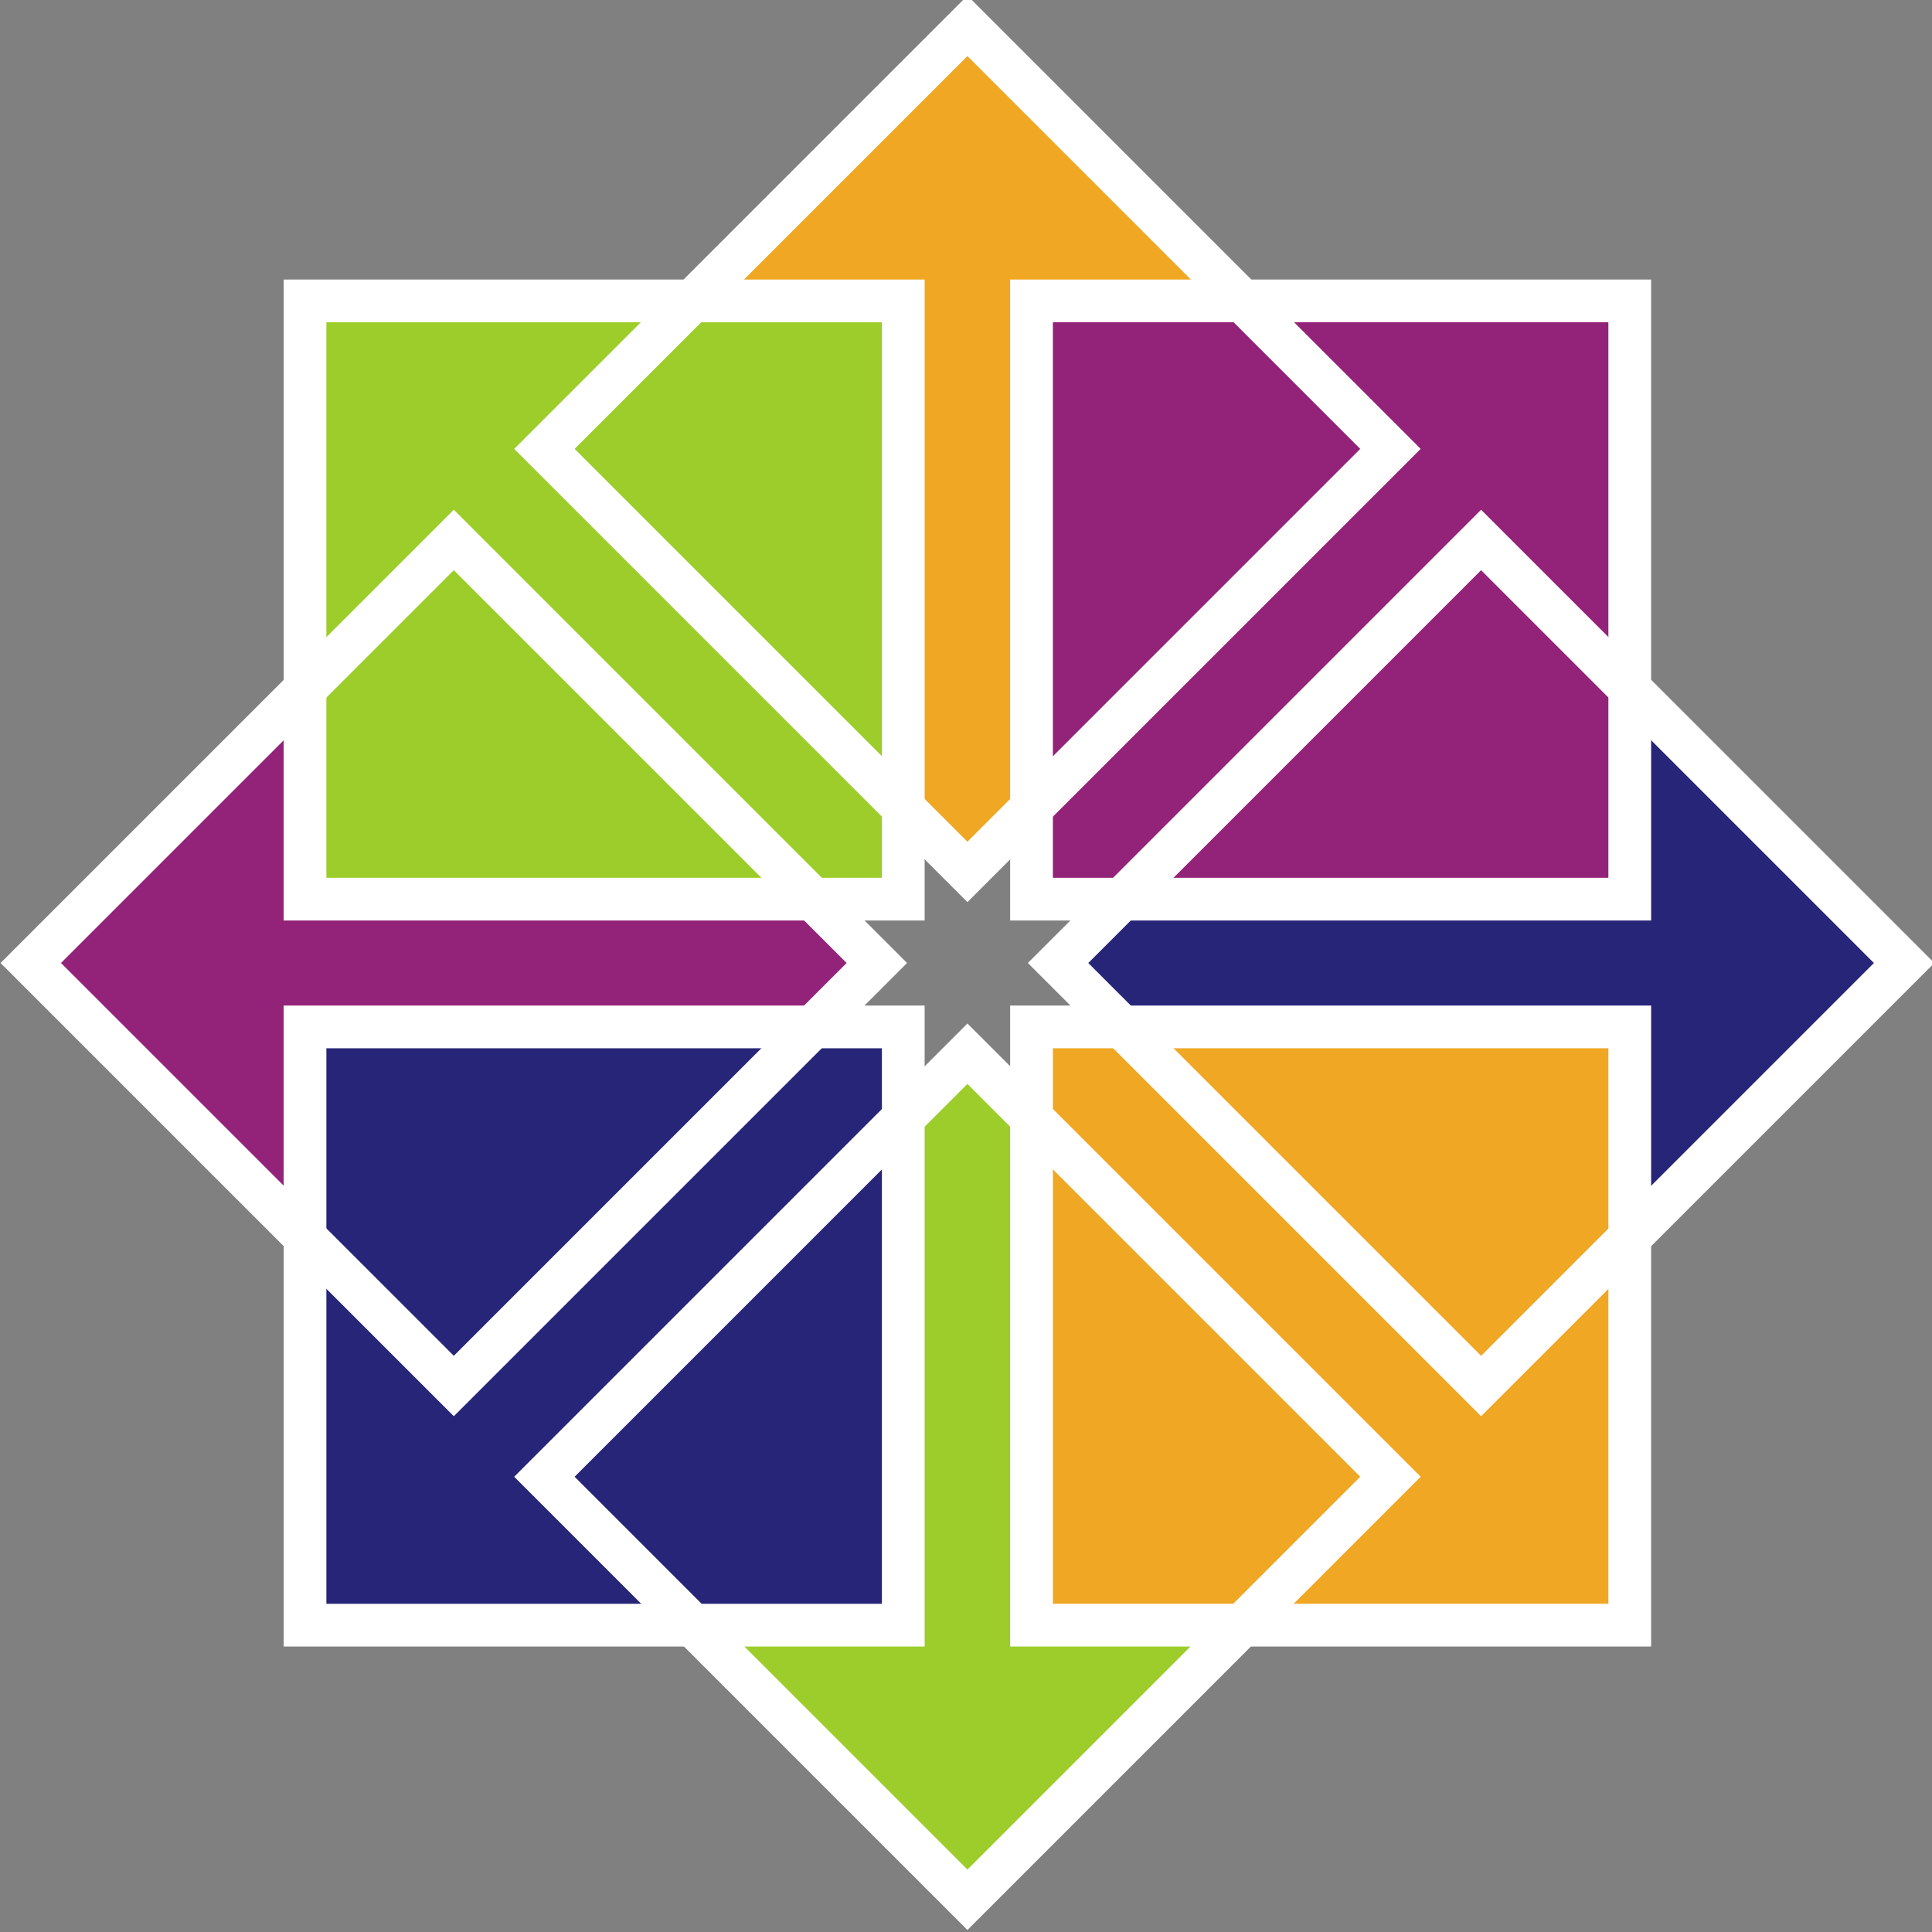 <?xml version="1.0" encoding="UTF-8" standalone="no"?>
<svg xmlns:rdf="http://www.w3.org/1999/02/22-rdf-syntax-ns#" xmlns="http://www.w3.org/2000/svg" version="1.1" xmlns:cc="http://creativecommons.org/ns#" xmlns:dc="http://purl.org/dc/elements/1.1/" viewBox="0 0 128 128">
 <rect x="0" y="0" width="128" height="128" fill="#808080" stroke="none"/>
 <defs>
  <clipPath>
   <g transform="matrix(.995 0 0 1 1.786 0)">
    <path d="m322.54 2800.9-4.435 5.73-4.435-5.73v-43.143h-18.94l23.375-25.537 23.131 25.537h-18.696v43.143z" fill-rule="evenodd" fill="#efa724"/>
   </g>
  </clipPath>
 </defs>
 <g transform="translate(0 -924.36)">
  <g transform="matrix(.799 0 0 .799 82.387 181.89)">
   <g transform="matrix(0 -1 1 0 -1934.5 1337.5)">
    <g transform="translate(16.28 -899.17)">
     <g transform="matrix(1.067 0 0 1 -26.936 -0)">
      <path d="m323.37 2798.2c-1.802 1.933-3.604 3.867-5.406 5.801-5.809-3.542-5.694-10.011-5.406-15.901v-30.726h-18.013c7.806-8.299 15.613-16.599 23.419-24.898 7.675 8.299 15.35 16.599 23.025 24.898h-17.619c0 13.609-0 27.217-0 40.826z" fill-rule="evenodd" fill="#932279"/>
     </g>
    </g>
   </g>
   <g transform="translate(-351.31 -902.56)">
    <g transform="translate(16.28 -899.17)">
     <g transform="matrix(1.067 0 0 1 -26.936 -0)">
      <path d="m323.37 2798.2c-1.802 1.933-3.604 3.867-5.406 5.801-5.809-3.542-5.694-10.011-5.406-15.901v-30.726h-18.013c7.806-8.299 15.613-16.599 23.419-24.898 7.675 8.299 15.35 16.599 23.025 24.898h-17.619c0 13.609-0 27.217-0 40.826z" fill-rule="evenodd" fill="#efa724"/>
     </g>
    </g>
   </g>
   <g transform="matrix(0 1 -1 0 2787.9 696.93)">
    <g transform="matrix(1.067 0 0 1 -26.936 -0)">
     <path d="m323.37 2798.2c-1.802 1.933-3.604 3.867-5.406 5.801-5.809-3.542-5.694-10.011-5.406-15.901v-30.726h-18.013c7.806-8.299 15.613-16.599 23.419-24.898 7.675 8.299 15.35 16.599 23.025 24.898h-17.619c0 13.609-0 27.217-0 40.826z" fill-rule="evenodd" fill="#262577"/>
    </g>
   </g>
   <g transform="matrix(-1 0 0 -1 305.52 2920.7)">
    <g transform="translate(16.28 -899.17)">
     <g transform="matrix(1.067 0 0 1 -26.936 -0)">
      <path d="m323.37 2798.2c-1.802 1.933-3.604 3.867-5.406 5.801-5.809-3.542-5.694-10.011-5.406-15.901v-30.726h-18.013c7.806-8.299 15.613-16.599 23.419-24.898 7.675 8.299 15.35 16.599 23.025 24.898h-17.619c0 13.609-0 27.217-0 40.826z" fill-rule="evenodd" fill="#9ccd2a"/>
     </g>
    </g>
   </g>
   <g transform="translate(-749.8 -1331.6)" stroke="#fff" stroke-width="3.543">
    <path d="m671.98 2285.8h49.606v49.606h-49.606v-49.606z" fill="#9ccd2a"/>
    <path d="m732.22 2285.8h49.606v49.606h-49.606v-49.606z" fill="#932279"/>
    <path d="m732.22 2346h49.606v49.606h-49.606v-49.606z" fill="#efa724"/>
    <path d="m671.98 2346h49.606v49.606h-49.606v-49.606z" fill="#262577"/>
   </g>
   <g stroke="#fff" fill="none">
    <path d="m-100.56 1009.1l35.077-35.077 35.077 35.077-35.077 35.077-35.077-35.077z" stroke-width="3.543"/>
    <path d="m-57.971 966.47l35.077-35.077 35.077 35.077-35.077 35.077-35.077-35.077z" stroke-width="3.543"/>
    <path d="m-15.378 1009.1l35.077-35.077 35.077 35.077-35.077 35.077-35.077-35.077z" stroke-width="3.543"/>
    <path d="m-57.971 1051.7l35.077-35.077 35.077 35.077-35.077 35.077-35.077-35.077z" stroke-width="3.543"/>
   </g>
  </g>
 </g>
</svg>
